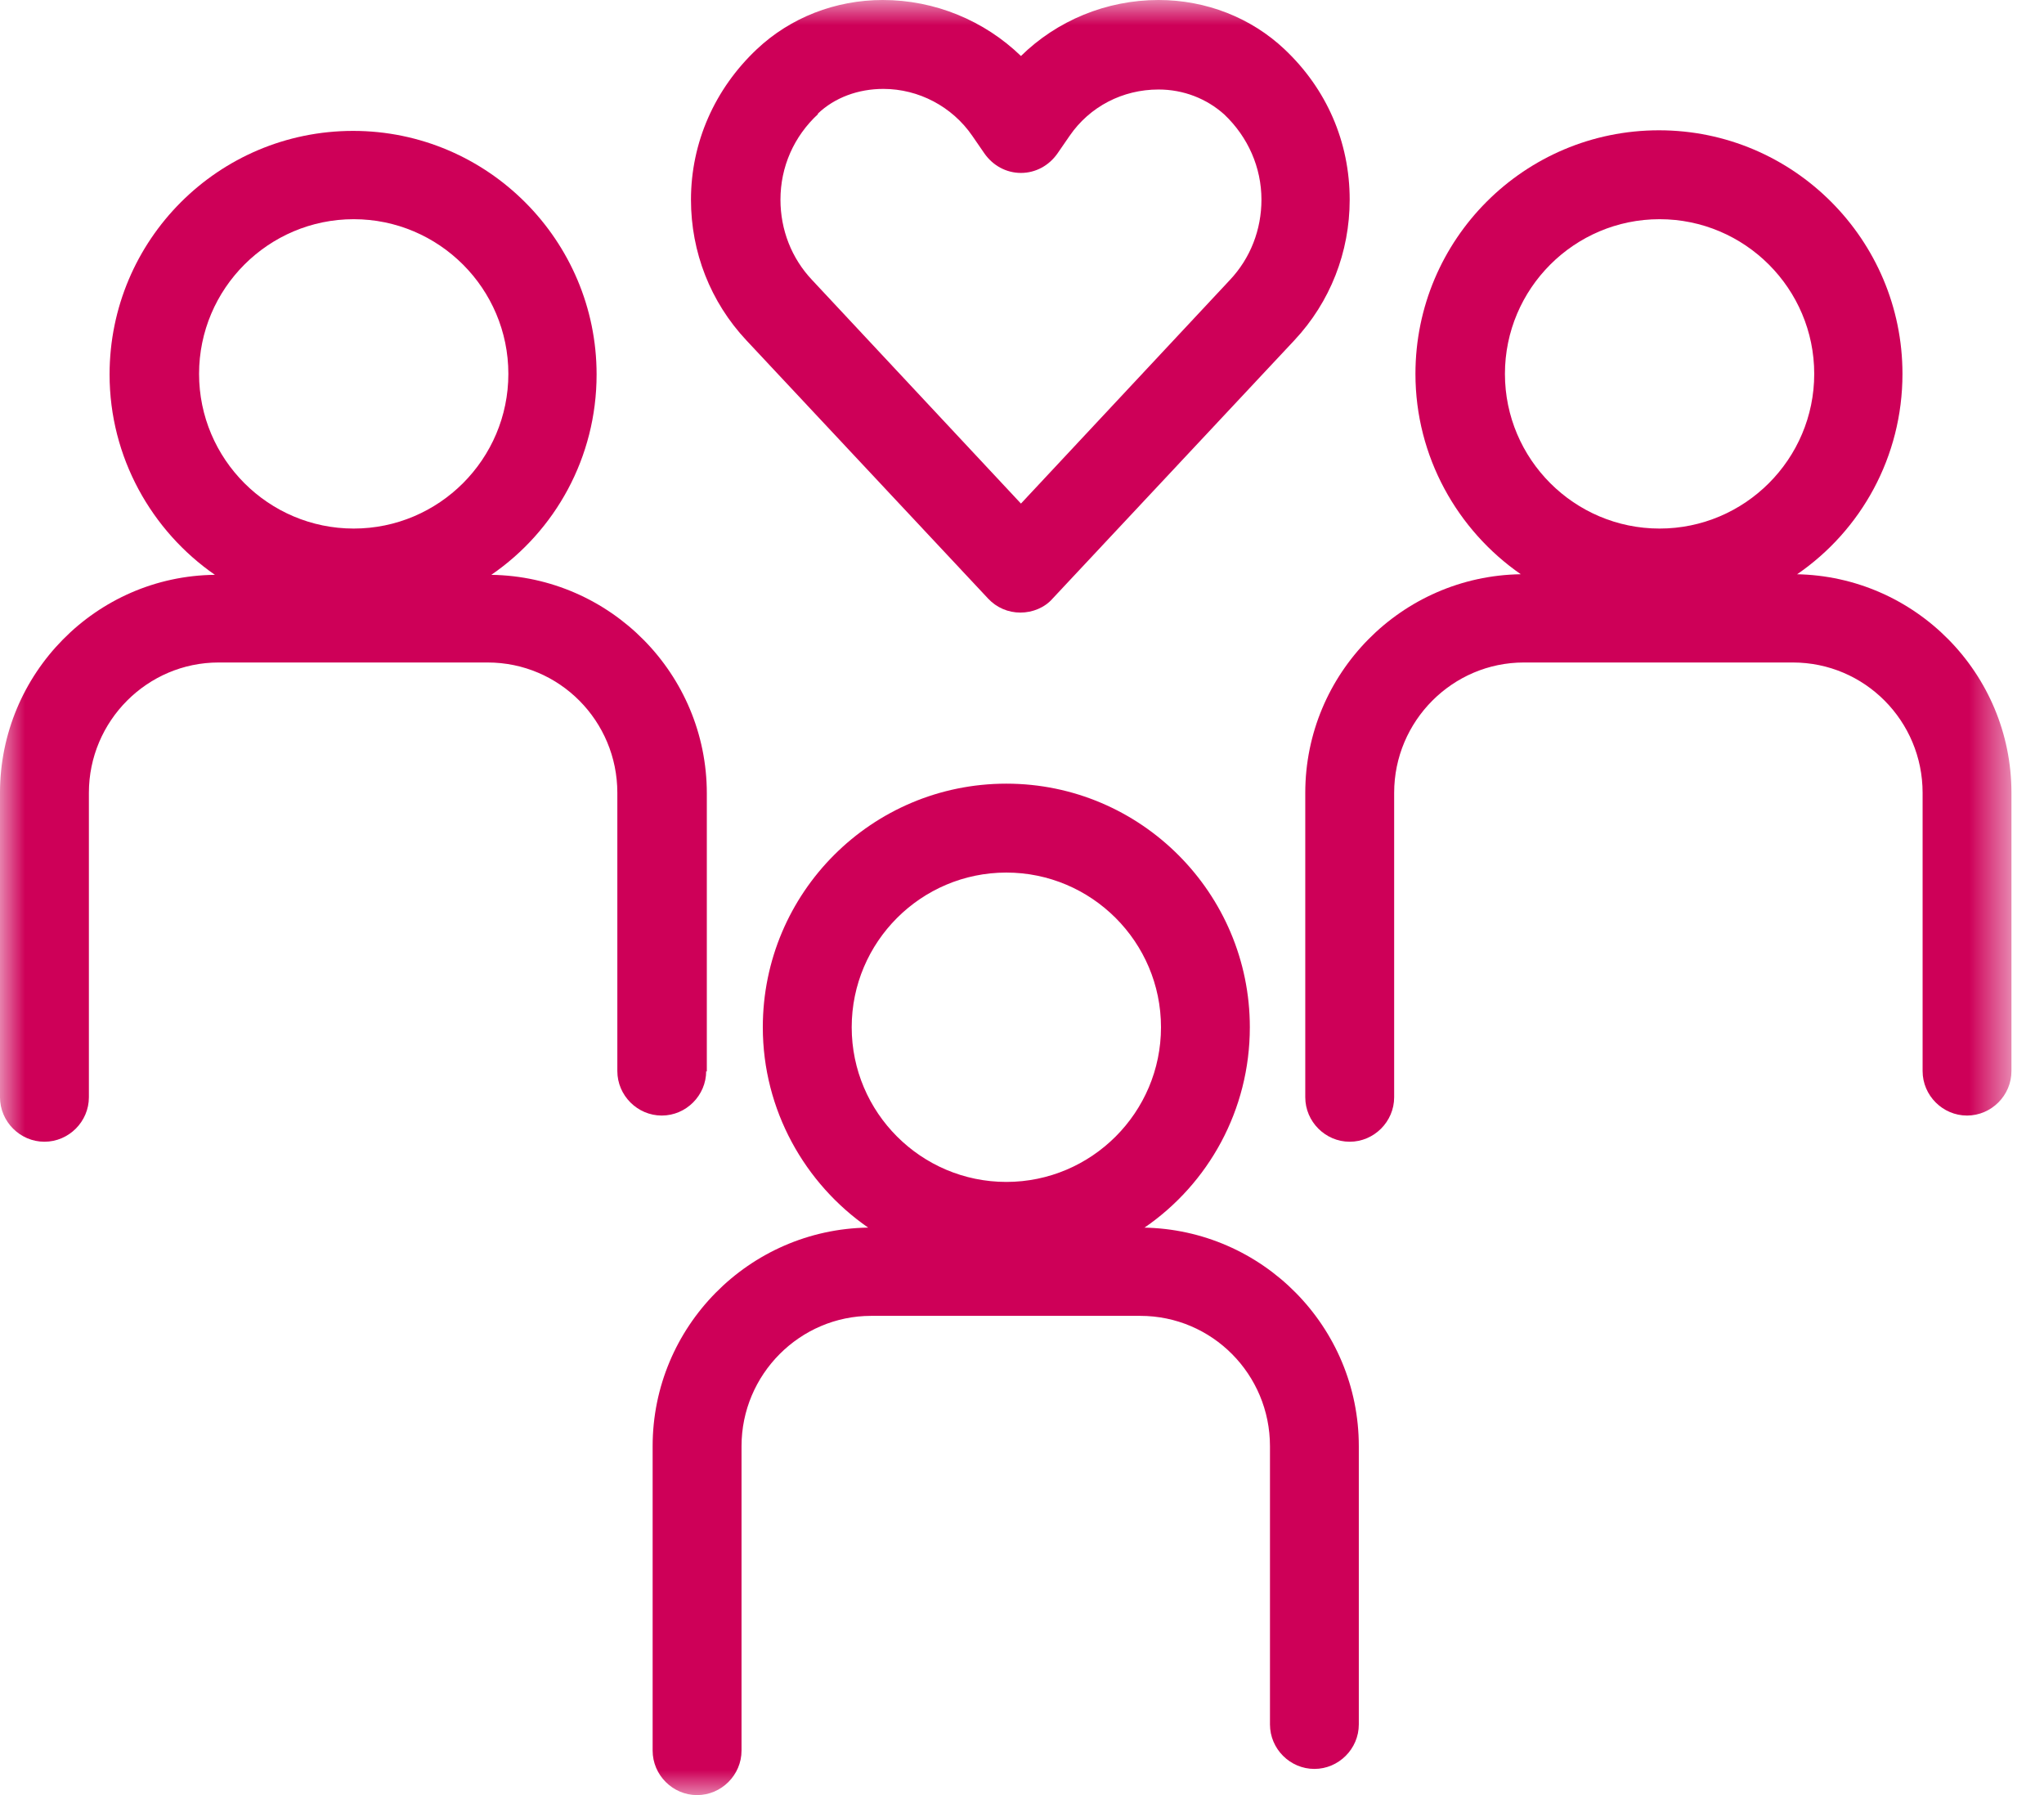 <?xml version="1.0" encoding="UTF-8"?> <svg xmlns="http://www.w3.org/2000/svg" width="41" height="36" viewBox="0 0 41 36" fill="none"><mask id="mask0_384_9286" style="mask-type:luminance" maskUnits="userSpaceOnUse" x="0" y="0" width="41" height="36"><path d="M40.384 0H0V36H40.384V0Z" fill="white"></path></mask><g mask="url(#mask0_384_9286)"><path d="M19.82 12.004C19.991 12.187 20.223 12.285 20.467 12.285C20.711 12.285 20.955 12.187 21.114 12.004L25.962 6.826C26.683 6.057 27.073 5.056 27.073 4.005C27.073 2.845 26.609 1.783 25.767 0.989C25.095 0.354 24.191 0 23.239 0C22.189 0 21.2 0.415 20.479 1.123C19.746 0.415 18.757 0 17.707 0C16.755 0 15.851 0.354 15.179 0.989C14.337 1.783 13.86 2.858 13.86 4.005C13.86 5.056 14.251 6.057 14.972 6.826L19.82 12.004ZM16.4 2.284C16.742 1.954 17.219 1.783 17.719 1.783C18.427 1.783 19.099 2.137 19.502 2.723L19.746 3.077C19.917 3.322 20.186 3.468 20.479 3.468C20.772 3.468 21.041 3.322 21.212 3.077L21.456 2.723C21.859 2.137 22.518 1.795 23.239 1.795C23.74 1.795 24.204 1.978 24.558 2.296C25.034 2.748 25.303 3.358 25.303 4.005C25.303 4.604 25.083 5.178 24.668 5.617L20.479 10.099L16.291 5.617C15.875 5.178 15.655 4.604 15.655 4.005C15.655 3.346 15.924 2.735 16.413 2.284" fill="#CE0058"></path><path d="M14.178 21.492V15.912C14.178 13.518 12.248 11.564 9.855 11.528C11.137 10.649 11.967 9.171 11.967 7.51C11.967 4.824 9.782 2.625 7.083 2.625C4.384 2.625 2.198 4.811 2.198 7.51C2.198 9.171 3.041 10.649 4.311 11.528C1.929 11.552 0 13.506 0 15.9V22.005C0 22.494 0.403 22.897 0.891 22.897C1.38 22.897 1.783 22.494 1.783 22.005V15.9C1.783 14.459 2.955 13.286 4.384 13.286H9.782C11.223 13.286 12.383 14.459 12.383 15.9V21.48C12.383 21.969 12.786 22.372 13.274 22.372C13.763 22.372 14.165 21.969 14.165 21.48M7.095 4.396C8.805 4.396 10.197 5.788 10.197 7.498C10.197 9.208 8.805 10.6 7.095 10.6C5.385 10.6 3.993 9.208 3.993 7.498C3.993 5.788 5.385 4.396 7.095 4.396Z" fill="#CE0058"></path><path d="M36.049 11.516C37.331 10.636 38.161 9.159 38.161 7.498C38.161 4.811 35.976 2.613 33.277 2.613C30.578 2.613 28.392 4.799 28.392 7.498C28.392 9.159 29.235 10.636 30.505 11.516C28.111 11.552 26.182 13.506 26.182 15.9V22.005C26.182 22.494 26.585 22.897 27.073 22.897C27.562 22.897 27.965 22.494 27.965 22.005V15.9C27.965 14.459 29.137 13.286 30.566 13.286H35.963C37.404 13.286 38.565 14.459 38.565 15.9V21.48C38.565 21.969 38.968 22.372 39.456 22.372C39.944 22.372 40.347 21.969 40.347 21.48V15.9C40.347 13.506 38.418 11.552 36.025 11.516M33.289 4.396C34.999 4.396 36.391 5.788 36.391 7.498C36.391 9.208 34.999 10.6 33.289 10.6C31.579 10.6 30.187 9.208 30.187 7.498C30.187 5.788 31.579 4.396 33.289 4.396Z" fill="#CE0058"></path><path d="M22.958 24.619C24.24 23.739 25.07 22.262 25.07 20.601C25.07 17.914 22.885 15.716 20.186 15.716C17.487 15.716 15.301 17.902 15.301 20.601C15.301 22.262 16.144 23.739 17.414 24.619C15.02 24.655 13.091 26.609 13.091 29.003V35.108C13.091 35.597 13.494 36 13.982 36C14.471 36 14.874 35.597 14.874 35.108V29.003C14.874 27.562 16.046 26.389 17.475 26.389H22.872C24.313 26.389 25.474 27.562 25.474 29.003V34.583C25.474 35.072 25.876 35.475 26.365 35.475C26.853 35.475 27.256 35.072 27.256 34.583V29.003C27.256 26.609 25.327 24.655 22.933 24.619M20.186 17.499C21.895 17.499 23.288 18.891 23.288 20.601C23.288 22.311 21.895 23.703 20.186 23.703C18.476 23.703 17.084 22.311 17.084 20.601C17.084 18.891 18.476 17.499 20.186 17.499Z" fill="#CE0058"></path></g></svg> 